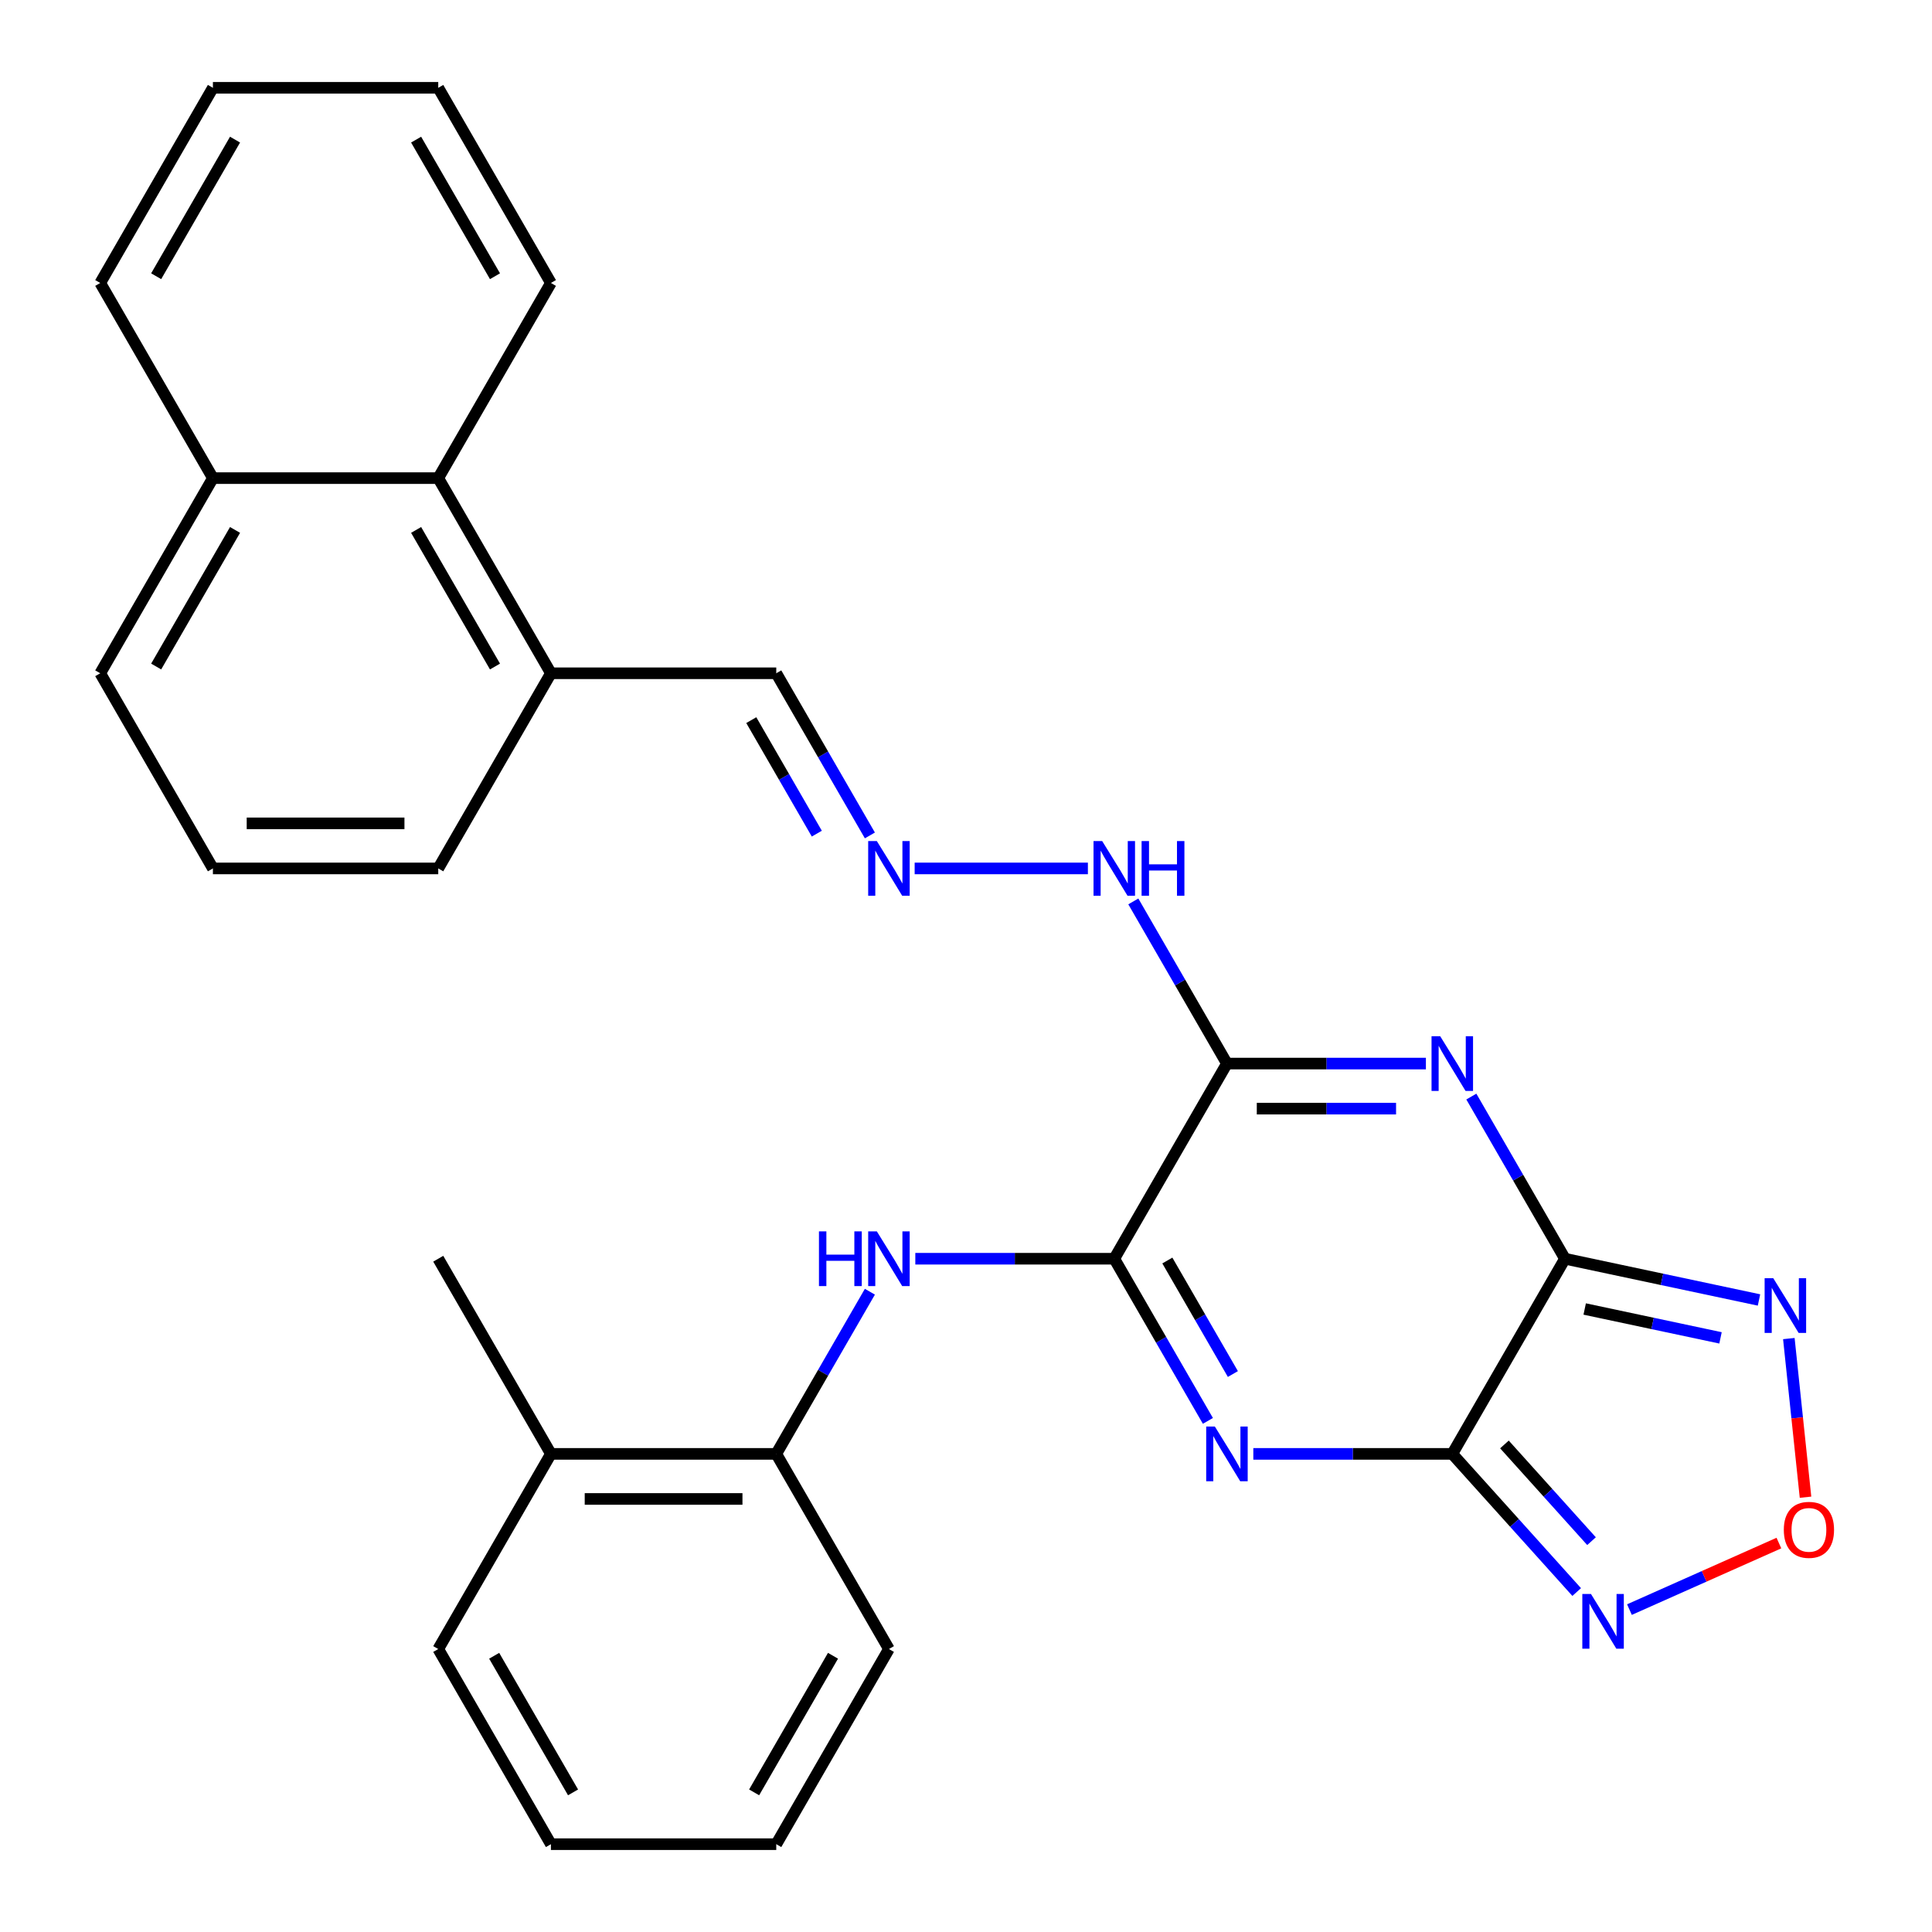 <?xml version='1.0' encoding='iso-8859-1'?>
<svg version='1.1' baseProfile='full'
              xmlns='http://www.w3.org/2000/svg'
                      xmlns:rdkit='http://www.rdkit.org/xml'
                      xmlns:xlink='http://www.w3.org/1999/xlink'
                  xml:space='preserve'
width='1000px' height='1000px' viewBox='0 0 1000 1000'>
<!-- END OF HEADER -->
<rect style='opacity:1.0;fill:#FFFFFF;stroke:none' width='1000' height='1000' x='0' y='0'> </rect>
<path class='bond-0' d='M 810.02,651.515 L 751.701,752.525' style='fill:none;fill-rule:evenodd;stroke:#000000;stroke-width:6px;stroke-linecap:butt;stroke-linejoin:miter;stroke-opacity:1' />
<path class='bond-1' d='M 810.02,651.515 L 785.79,609.548' style='fill:none;fill-rule:evenodd;stroke:#000000;stroke-width:6px;stroke-linecap:butt;stroke-linejoin:miter;stroke-opacity:1' />
<path class='bond-1' d='M 785.79,609.548 L 761.56,567.581' style='fill:none;fill-rule:evenodd;stroke:#0000FF;stroke-width:6px;stroke-linecap:butt;stroke-linejoin:miter;stroke-opacity:1' />
<path class='bond-5' d='M 810.02,651.515 L 860.235,662.189' style='fill:none;fill-rule:evenodd;stroke:#000000;stroke-width:6px;stroke-linecap:butt;stroke-linejoin:miter;stroke-opacity:1' />
<path class='bond-5' d='M 860.235,662.189 L 910.451,672.863' style='fill:none;fill-rule:evenodd;stroke:#0000FF;stroke-width:6px;stroke-linecap:butt;stroke-linejoin:miter;stroke-opacity:1' />
<path class='bond-5' d='M 820.234,677.535 L 855.385,685.006' style='fill:none;fill-rule:evenodd;stroke:#000000;stroke-width:6px;stroke-linecap:butt;stroke-linejoin:miter;stroke-opacity:1' />
<path class='bond-5' d='M 855.385,685.006 L 890.536,692.478' style='fill:none;fill-rule:evenodd;stroke:#0000FF;stroke-width:6px;stroke-linecap:butt;stroke-linejoin:miter;stroke-opacity:1' />
<path class='bond-2' d='M 751.701,752.525 L 700.211,752.525' style='fill:none;fill-rule:evenodd;stroke:#000000;stroke-width:6px;stroke-linecap:butt;stroke-linejoin:miter;stroke-opacity:1' />
<path class='bond-2' d='M 700.211,752.525 L 648.721,752.525' style='fill:none;fill-rule:evenodd;stroke:#0000FF;stroke-width:6px;stroke-linecap:butt;stroke-linejoin:miter;stroke-opacity:1' />
<path class='bond-6' d='M 751.701,752.525 L 783.896,788.281' style='fill:none;fill-rule:evenodd;stroke:#000000;stroke-width:6px;stroke-linecap:butt;stroke-linejoin:miter;stroke-opacity:1' />
<path class='bond-6' d='M 783.896,788.281 L 816.09,824.037' style='fill:none;fill-rule:evenodd;stroke:#0000FF;stroke-width:6px;stroke-linecap:butt;stroke-linejoin:miter;stroke-opacity:1' />
<path class='bond-6' d='M 778.695,747.643 L 801.231,772.672' style='fill:none;fill-rule:evenodd;stroke:#000000;stroke-width:6px;stroke-linecap:butt;stroke-linejoin:miter;stroke-opacity:1' />
<path class='bond-6' d='M 801.231,772.672 L 823.768,797.701' style='fill:none;fill-rule:evenodd;stroke:#0000FF;stroke-width:6px;stroke-linecap:butt;stroke-linejoin:miter;stroke-opacity:1' />
<path class='bond-3' d='M 738.045,550.505 L 686.555,550.505' style='fill:none;fill-rule:evenodd;stroke:#0000FF;stroke-width:6px;stroke-linecap:butt;stroke-linejoin:miter;stroke-opacity:1' />
<path class='bond-3' d='M 686.555,550.505 L 635.065,550.505' style='fill:none;fill-rule:evenodd;stroke:#000000;stroke-width:6px;stroke-linecap:butt;stroke-linejoin:miter;stroke-opacity:1' />
<path class='bond-3' d='M 722.598,573.832 L 686.555,573.832' style='fill:none;fill-rule:evenodd;stroke:#0000FF;stroke-width:6px;stroke-linecap:butt;stroke-linejoin:miter;stroke-opacity:1' />
<path class='bond-3' d='M 686.555,573.832 L 650.512,573.832' style='fill:none;fill-rule:evenodd;stroke:#000000;stroke-width:6px;stroke-linecap:butt;stroke-linejoin:miter;stroke-opacity:1' />
<path class='bond-30' d='M 625.206,735.449 L 600.976,693.482' style='fill:none;fill-rule:evenodd;stroke:#0000FF;stroke-width:6px;stroke-linecap:butt;stroke-linejoin:miter;stroke-opacity:1' />
<path class='bond-30' d='M 600.976,693.482 L 576.747,651.515' style='fill:none;fill-rule:evenodd;stroke:#000000;stroke-width:6px;stroke-linecap:butt;stroke-linejoin:miter;stroke-opacity:1' />
<path class='bond-30' d='M 638.139,711.196 L 621.178,681.819' style='fill:none;fill-rule:evenodd;stroke:#0000FF;stroke-width:6px;stroke-linecap:butt;stroke-linejoin:miter;stroke-opacity:1' />
<path class='bond-30' d='M 621.178,681.819 L 604.218,652.442' style='fill:none;fill-rule:evenodd;stroke:#000000;stroke-width:6px;stroke-linecap:butt;stroke-linejoin:miter;stroke-opacity:1' />
<path class='bond-4' d='M 635.065,550.505 L 576.747,651.515' style='fill:none;fill-rule:evenodd;stroke:#000000;stroke-width:6px;stroke-linecap:butt;stroke-linejoin:miter;stroke-opacity:1' />
<path class='bond-10' d='M 635.065,550.505 L 610.835,508.538' style='fill:none;fill-rule:evenodd;stroke:#000000;stroke-width:6px;stroke-linecap:butt;stroke-linejoin:miter;stroke-opacity:1' />
<path class='bond-10' d='M 610.835,508.538 L 586.605,466.571' style='fill:none;fill-rule:evenodd;stroke:#0000FF;stroke-width:6px;stroke-linecap:butt;stroke-linejoin:miter;stroke-opacity:1' />
<path class='bond-8' d='M 576.747,651.515 L 525.256,651.515' style='fill:none;fill-rule:evenodd;stroke:#000000;stroke-width:6px;stroke-linecap:butt;stroke-linejoin:miter;stroke-opacity:1' />
<path class='bond-8' d='M 525.256,651.515 L 473.766,651.515' style='fill:none;fill-rule:evenodd;stroke:#0000FF;stroke-width:6px;stroke-linecap:butt;stroke-linejoin:miter;stroke-opacity:1' />
<path class='bond-7' d='M 925.902,692.841 L 930.217,733.899' style='fill:none;fill-rule:evenodd;stroke:#0000FF;stroke-width:6px;stroke-linecap:butt;stroke-linejoin:miter;stroke-opacity:1' />
<path class='bond-7' d='M 930.217,733.899 L 934.533,774.956' style='fill:none;fill-rule:evenodd;stroke:#FF0000;stroke-width:6px;stroke-linecap:butt;stroke-linejoin:miter;stroke-opacity:1' />
<path class='bond-29' d='M 843.402,833.123 L 882.08,815.903' style='fill:none;fill-rule:evenodd;stroke:#0000FF;stroke-width:6px;stroke-linecap:butt;stroke-linejoin:miter;stroke-opacity:1' />
<path class='bond-29' d='M 882.08,815.903 L 920.757,798.683' style='fill:none;fill-rule:evenodd;stroke:#FF0000;stroke-width:6px;stroke-linecap:butt;stroke-linejoin:miter;stroke-opacity:1' />
<path class='bond-9' d='M 450.252,668.591 L 426.022,710.558' style='fill:none;fill-rule:evenodd;stroke:#0000FF;stroke-width:6px;stroke-linecap:butt;stroke-linejoin:miter;stroke-opacity:1' />
<path class='bond-9' d='M 426.022,710.558 L 401.792,752.525' style='fill:none;fill-rule:evenodd;stroke:#000000;stroke-width:6px;stroke-linecap:butt;stroke-linejoin:miter;stroke-opacity:1' />
<path class='bond-14' d='M 401.792,752.525 L 285.156,752.525' style='fill:none;fill-rule:evenodd;stroke:#000000;stroke-width:6px;stroke-linecap:butt;stroke-linejoin:miter;stroke-opacity:1' />
<path class='bond-14' d='M 384.297,775.853 L 302.651,775.853' style='fill:none;fill-rule:evenodd;stroke:#000000;stroke-width:6px;stroke-linecap:butt;stroke-linejoin:miter;stroke-opacity:1' />
<path class='bond-18' d='M 401.792,752.525 L 460.11,853.535' style='fill:none;fill-rule:evenodd;stroke:#000000;stroke-width:6px;stroke-linecap:butt;stroke-linejoin:miter;stroke-opacity:1' />
<path class='bond-11' d='M 563.091,449.495 L 473.425,449.495' style='fill:none;fill-rule:evenodd;stroke:#0000FF;stroke-width:6px;stroke-linecap:butt;stroke-linejoin:miter;stroke-opacity:1' />
<path class='bond-15' d='M 450.252,432.419 L 426.022,390.452' style='fill:none;fill-rule:evenodd;stroke:#0000FF;stroke-width:6px;stroke-linecap:butt;stroke-linejoin:miter;stroke-opacity:1' />
<path class='bond-15' d='M 426.022,390.452 L 401.792,348.485' style='fill:none;fill-rule:evenodd;stroke:#000000;stroke-width:6px;stroke-linecap:butt;stroke-linejoin:miter;stroke-opacity:1' />
<path class='bond-15' d='M 422.781,431.493 L 405.82,402.116' style='fill:none;fill-rule:evenodd;stroke:#0000FF;stroke-width:6px;stroke-linecap:butt;stroke-linejoin:miter;stroke-opacity:1' />
<path class='bond-15' d='M 405.82,402.116 L 388.859,372.739' style='fill:none;fill-rule:evenodd;stroke:#000000;stroke-width:6px;stroke-linecap:butt;stroke-linejoin:miter;stroke-opacity:1' />
<path class='bond-12' d='M 226.837,247.475 L 285.156,348.485' style='fill:none;fill-rule:evenodd;stroke:#000000;stroke-width:6px;stroke-linecap:butt;stroke-linejoin:miter;stroke-opacity:1' />
<path class='bond-12' d='M 215.383,274.29 L 256.206,344.997' style='fill:none;fill-rule:evenodd;stroke:#000000;stroke-width:6px;stroke-linecap:butt;stroke-linejoin:miter;stroke-opacity:1' />
<path class='bond-16' d='M 226.837,247.475 L 110.201,247.475' style='fill:none;fill-rule:evenodd;stroke:#000000;stroke-width:6px;stroke-linecap:butt;stroke-linejoin:miter;stroke-opacity:1' />
<path class='bond-20' d='M 226.837,247.475 L 285.156,146.465' style='fill:none;fill-rule:evenodd;stroke:#000000;stroke-width:6px;stroke-linecap:butt;stroke-linejoin:miter;stroke-opacity:1' />
<path class='bond-13' d='M 285.156,348.485 L 401.792,348.485' style='fill:none;fill-rule:evenodd;stroke:#000000;stroke-width:6px;stroke-linecap:butt;stroke-linejoin:miter;stroke-opacity:1' />
<path class='bond-19' d='M 285.156,348.485 L 226.837,449.495' style='fill:none;fill-rule:evenodd;stroke:#000000;stroke-width:6px;stroke-linecap:butt;stroke-linejoin:miter;stroke-opacity:1' />
<path class='bond-22' d='M 285.156,752.525 L 226.837,651.515' style='fill:none;fill-rule:evenodd;stroke:#000000;stroke-width:6px;stroke-linecap:butt;stroke-linejoin:miter;stroke-opacity:1' />
<path class='bond-23' d='M 285.156,752.525 L 226.837,853.535' style='fill:none;fill-rule:evenodd;stroke:#000000;stroke-width:6px;stroke-linecap:butt;stroke-linejoin:miter;stroke-opacity:1' />
<path class='bond-24' d='M 110.201,247.475 L 51.883,146.465' style='fill:none;fill-rule:evenodd;stroke:#000000;stroke-width:6px;stroke-linecap:butt;stroke-linejoin:miter;stroke-opacity:1' />
<path class='bond-32' d='M 110.201,247.475 L 51.883,348.485' style='fill:none;fill-rule:evenodd;stroke:#000000;stroke-width:6px;stroke-linecap:butt;stroke-linejoin:miter;stroke-opacity:1' />
<path class='bond-32' d='M 121.655,274.29 L 80.833,344.997' style='fill:none;fill-rule:evenodd;stroke:#000000;stroke-width:6px;stroke-linecap:butt;stroke-linejoin:miter;stroke-opacity:1' />
<path class='bond-17' d='M 110.201,449.495 L 226.837,449.495' style='fill:none;fill-rule:evenodd;stroke:#000000;stroke-width:6px;stroke-linecap:butt;stroke-linejoin:miter;stroke-opacity:1' />
<path class='bond-17' d='M 127.696,426.168 L 209.342,426.168' style='fill:none;fill-rule:evenodd;stroke:#000000;stroke-width:6px;stroke-linecap:butt;stroke-linejoin:miter;stroke-opacity:1' />
<path class='bond-21' d='M 110.201,449.495 L 51.883,348.485' style='fill:none;fill-rule:evenodd;stroke:#000000;stroke-width:6px;stroke-linecap:butt;stroke-linejoin:miter;stroke-opacity:1' />
<path class='bond-25' d='M 460.11,853.535 L 401.792,954.545' style='fill:none;fill-rule:evenodd;stroke:#000000;stroke-width:6px;stroke-linecap:butt;stroke-linejoin:miter;stroke-opacity:1' />
<path class='bond-25' d='M 431.161,857.023 L 390.338,927.73' style='fill:none;fill-rule:evenodd;stroke:#000000;stroke-width:6px;stroke-linecap:butt;stroke-linejoin:miter;stroke-opacity:1' />
<path class='bond-26' d='M 285.156,146.465 L 226.837,45.455' style='fill:none;fill-rule:evenodd;stroke:#000000;stroke-width:6px;stroke-linecap:butt;stroke-linejoin:miter;stroke-opacity:1' />
<path class='bond-26' d='M 256.206,142.977 L 215.383,72.27' style='fill:none;fill-rule:evenodd;stroke:#000000;stroke-width:6px;stroke-linecap:butt;stroke-linejoin:miter;stroke-opacity:1' />
<path class='bond-31' d='M 226.837,853.535 L 285.156,954.545' style='fill:none;fill-rule:evenodd;stroke:#000000;stroke-width:6px;stroke-linecap:butt;stroke-linejoin:miter;stroke-opacity:1' />
<path class='bond-31' d='M 255.787,857.023 L 296.61,927.73' style='fill:none;fill-rule:evenodd;stroke:#000000;stroke-width:6px;stroke-linecap:butt;stroke-linejoin:miter;stroke-opacity:1' />
<path class='bond-33' d='M 51.883,146.465 L 110.201,45.455' style='fill:none;fill-rule:evenodd;stroke:#000000;stroke-width:6px;stroke-linecap:butt;stroke-linejoin:miter;stroke-opacity:1' />
<path class='bond-33' d='M 80.833,142.977 L 121.655,72.27' style='fill:none;fill-rule:evenodd;stroke:#000000;stroke-width:6px;stroke-linecap:butt;stroke-linejoin:miter;stroke-opacity:1' />
<path class='bond-27' d='M 401.792,954.545 L 285.156,954.545' style='fill:none;fill-rule:evenodd;stroke:#000000;stroke-width:6px;stroke-linecap:butt;stroke-linejoin:miter;stroke-opacity:1' />
<path class='bond-28' d='M 226.837,45.455 L 110.201,45.455' style='fill:none;fill-rule:evenodd;stroke:#000000;stroke-width:6px;stroke-linecap:butt;stroke-linejoin:miter;stroke-opacity:1' />
<path  class='atom-2' d='M 745.441 536.345
L 754.721 551.345
Q 755.641 552.825, 757.121 555.505
Q 758.601 558.185, 758.681 558.345
L 758.681 536.345
L 762.441 536.345
L 762.441 564.665
L 758.561 564.665
L 748.601 548.265
Q 747.441 546.345, 746.201 544.145
Q 745.001 541.945, 744.641 541.265
L 744.641 564.665
L 740.961 564.665
L 740.961 536.345
L 745.441 536.345
' fill='#0000FF'/>
<path  class='atom-3' d='M 628.805 738.365
L 638.085 753.365
Q 639.005 754.845, 640.485 757.525
Q 641.965 760.205, 642.045 760.365
L 642.045 738.365
L 645.805 738.365
L 645.805 766.685
L 641.925 766.685
L 631.965 750.285
Q 630.805 748.365, 629.565 746.165
Q 628.365 743.965, 628.005 743.285
L 628.005 766.685
L 624.325 766.685
L 624.325 738.365
L 628.805 738.365
' fill='#0000FF'/>
<path  class='atom-6' d='M 917.847 661.605
L 927.127 676.605
Q 928.047 678.085, 929.527 680.765
Q 931.007 683.445, 931.087 683.605
L 931.087 661.605
L 934.847 661.605
L 934.847 689.925
L 930.967 689.925
L 921.007 673.525
Q 919.847 671.605, 918.607 669.405
Q 917.407 667.205, 917.047 666.525
L 917.047 689.925
L 913.367 689.925
L 913.367 661.605
L 917.847 661.605
' fill='#0000FF'/>
<path  class='atom-7' d='M 823.486 825.043
L 832.766 840.043
Q 833.686 841.523, 835.166 844.203
Q 836.646 846.883, 836.726 847.043
L 836.726 825.043
L 840.486 825.043
L 840.486 853.363
L 836.606 853.363
L 826.646 836.963
Q 825.486 835.043, 824.246 832.843
Q 823.046 830.643, 822.686 829.963
L 822.686 853.363
L 819.006 853.363
L 819.006 825.043
L 823.486 825.043
' fill='#0000FF'/>
<path  class='atom-8' d='M 923.299 791.843
Q 923.299 785.043, 926.659 781.243
Q 930.019 777.443, 936.299 777.443
Q 942.579 777.443, 945.939 781.243
Q 949.299 785.043, 949.299 791.843
Q 949.299 798.723, 945.899 802.643
Q 942.499 806.523, 936.299 806.523
Q 930.059 806.523, 926.659 802.643
Q 923.299 798.763, 923.299 791.843
M 936.299 803.323
Q 940.619 803.323, 942.939 800.443
Q 945.299 797.523, 945.299 791.843
Q 945.299 786.283, 942.939 783.483
Q 940.619 780.643, 936.299 780.643
Q 931.979 780.643, 929.619 783.443
Q 927.299 786.243, 927.299 791.843
Q 927.299 797.563, 929.619 800.443
Q 931.979 803.323, 936.299 803.323
' fill='#FF0000'/>
<path  class='atom-9' d='M 423.89 637.355
L 427.73 637.355
L 427.73 649.395
L 442.21 649.395
L 442.21 637.355
L 446.05 637.355
L 446.05 665.675
L 442.21 665.675
L 442.21 652.595
L 427.73 652.595
L 427.73 665.675
L 423.89 665.675
L 423.89 637.355
' fill='#0000FF'/>
<path  class='atom-9' d='M 453.85 637.355
L 463.13 652.355
Q 464.05 653.835, 465.53 656.515
Q 467.01 659.195, 467.09 659.355
L 467.09 637.355
L 470.85 637.355
L 470.85 665.675
L 466.97 665.675
L 457.01 649.275
Q 455.85 647.355, 454.61 645.155
Q 453.41 642.955, 453.05 642.275
L 453.05 665.675
L 449.37 665.675
L 449.37 637.355
L 453.85 637.355
' fill='#0000FF'/>
<path  class='atom-11' d='M 570.487 435.335
L 579.767 450.335
Q 580.687 451.815, 582.167 454.495
Q 583.647 457.175, 583.727 457.335
L 583.727 435.335
L 587.487 435.335
L 587.487 463.655
L 583.607 463.655
L 573.647 447.255
Q 572.487 445.335, 571.247 443.135
Q 570.047 440.935, 569.687 440.255
L 569.687 463.655
L 566.007 463.655
L 566.007 435.335
L 570.487 435.335
' fill='#0000FF'/>
<path  class='atom-11' d='M 590.887 435.335
L 594.727 435.335
L 594.727 447.375
L 609.207 447.375
L 609.207 435.335
L 613.047 435.335
L 613.047 463.655
L 609.207 463.655
L 609.207 450.575
L 594.727 450.575
L 594.727 463.655
L 590.887 463.655
L 590.887 435.335
' fill='#0000FF'/>
<path  class='atom-12' d='M 453.85 435.335
L 463.13 450.335
Q 464.05 451.815, 465.53 454.495
Q 467.01 457.175, 467.09 457.335
L 467.09 435.335
L 470.85 435.335
L 470.85 463.655
L 466.97 463.655
L 457.01 447.255
Q 455.85 445.335, 454.61 443.135
Q 453.41 440.935, 453.05 440.255
L 453.05 463.655
L 449.37 463.655
L 449.37 435.335
L 453.85 435.335
' fill='#0000FF'/>
</svg>
